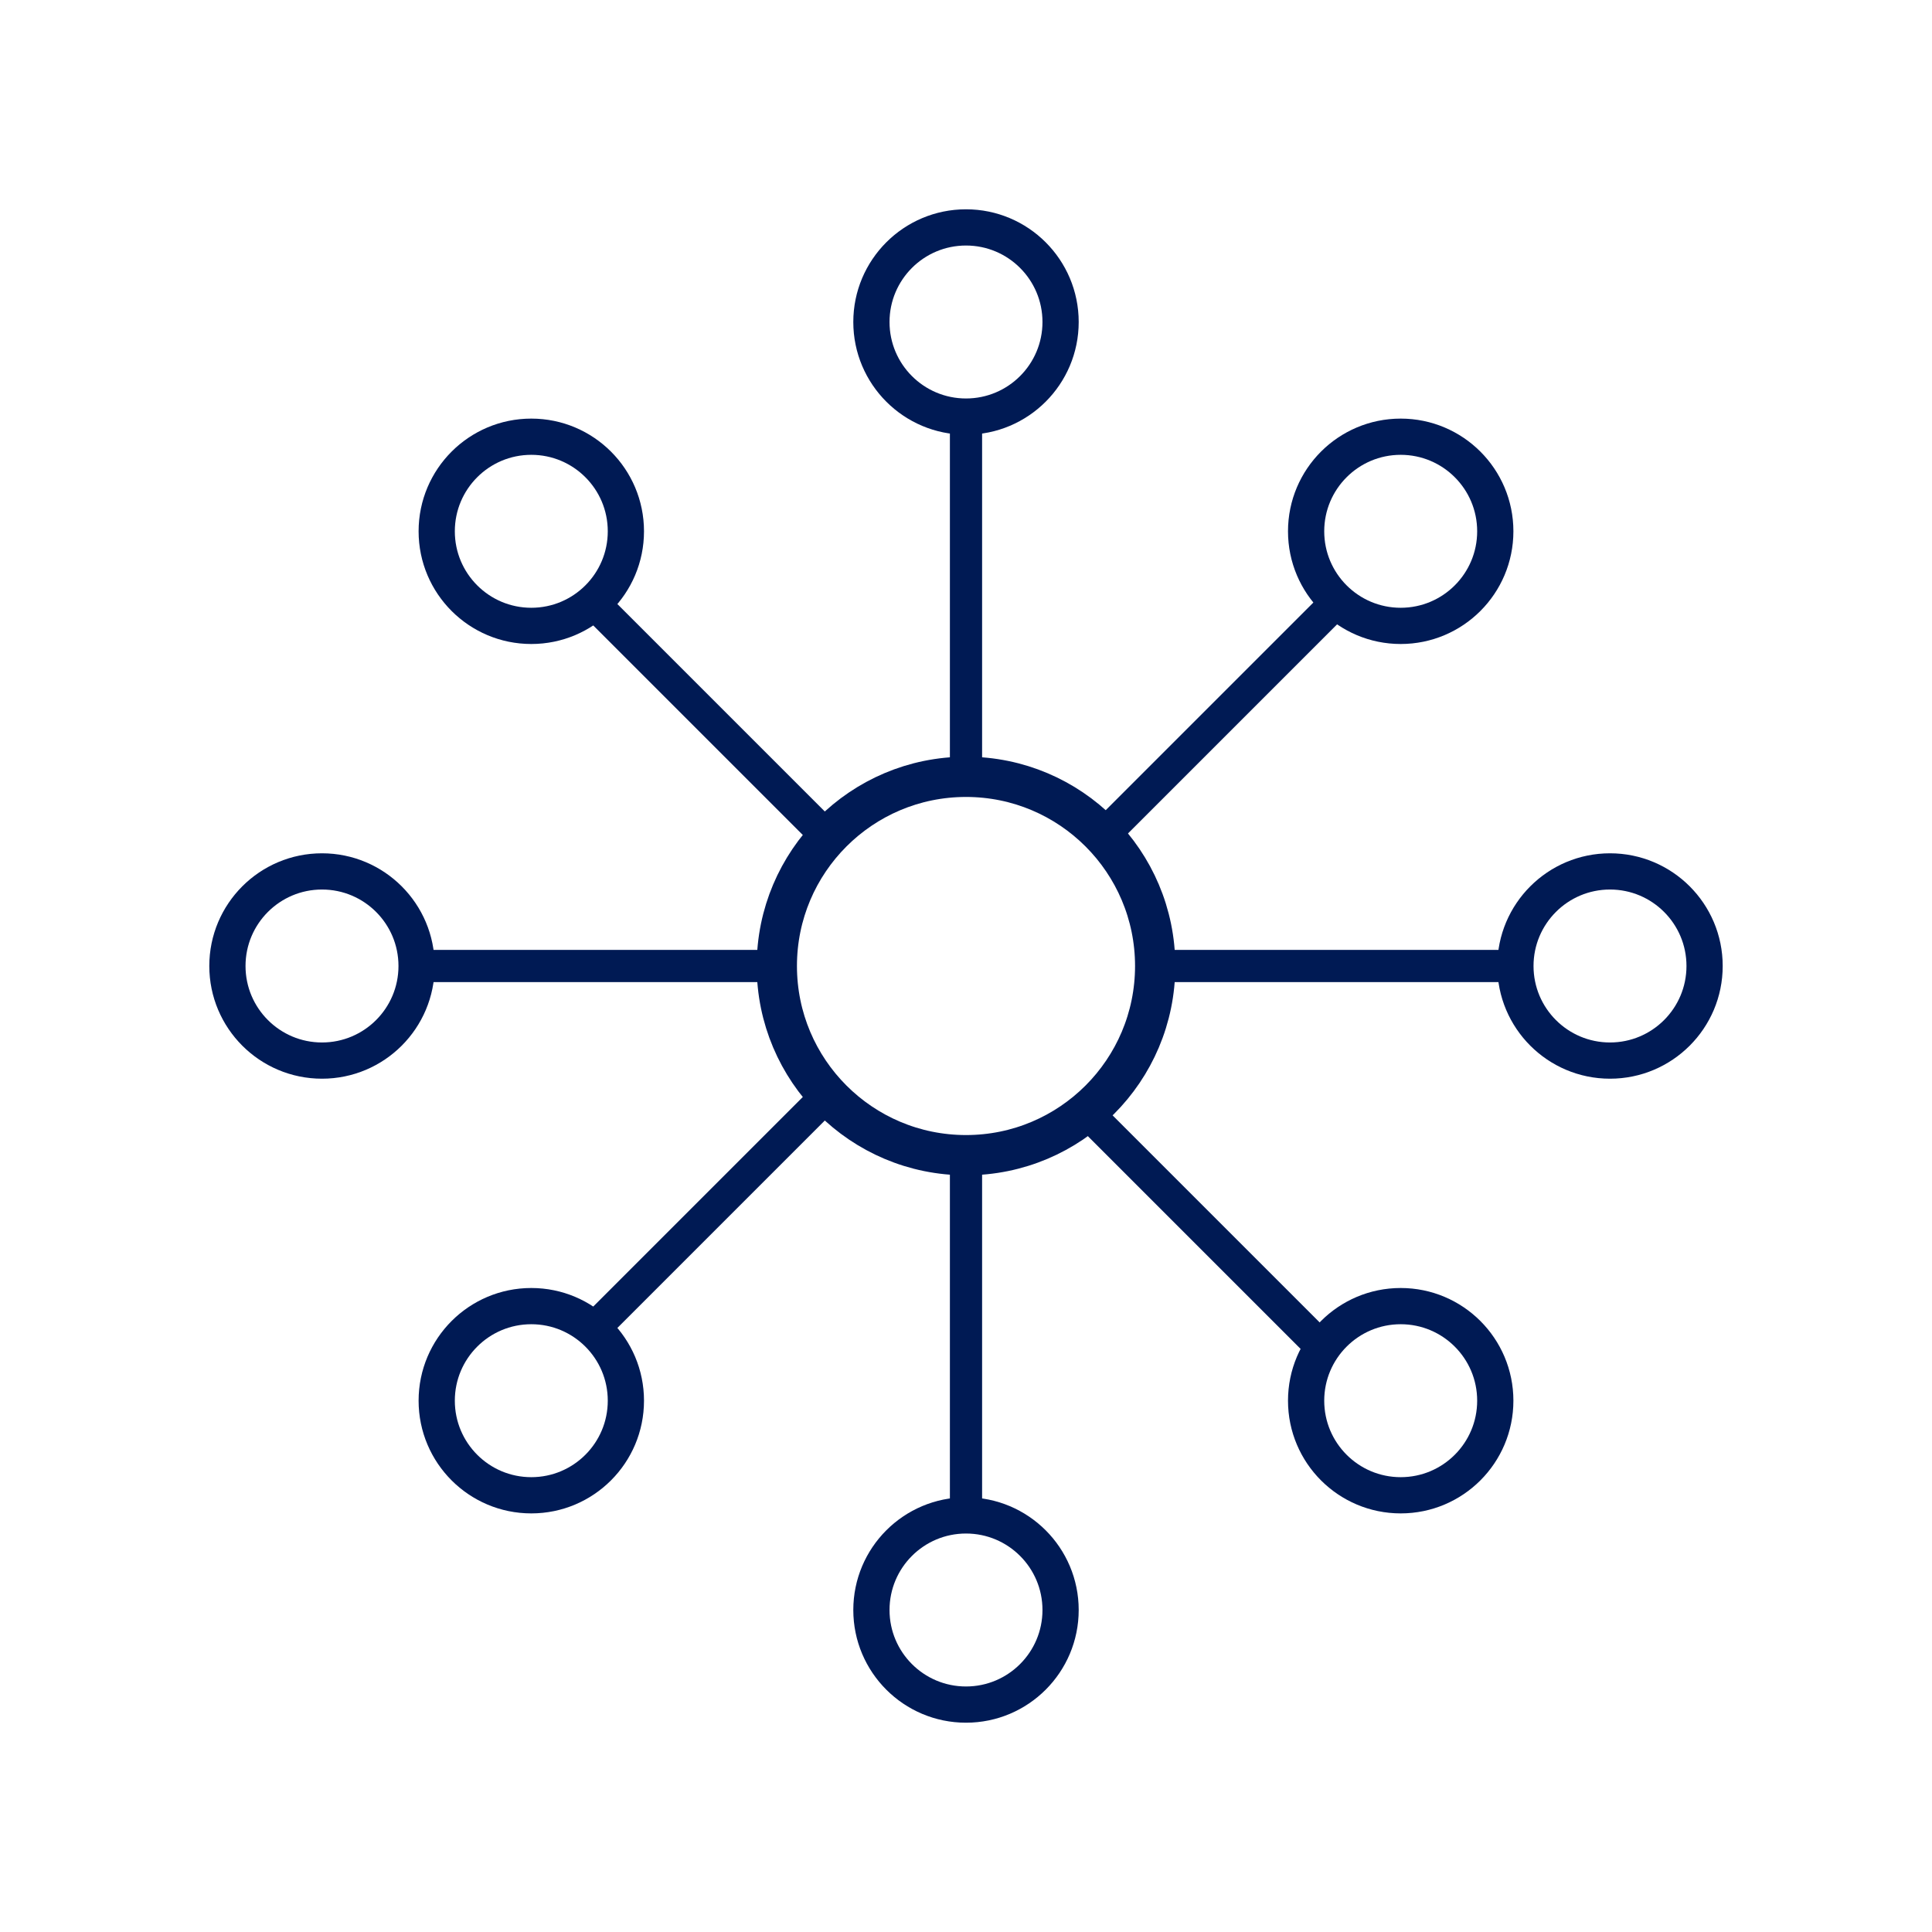<svg width="120" height="120" viewBox="0 0 120 120" fill="none" xmlns="http://www.w3.org/2000/svg">
<circle cx="60" cy="60" r="11.75" stroke="#001A54" stroke-width="2.5"/>
<circle cx="60" cy="20" r="5.875" stroke="#001A54" stroke-width="2.25"/>
<circle cx="100" cy="60" r="5.875" stroke="#001A54" stroke-width="2.25"/>
<circle cx="20" cy="60" r="5.875" stroke="#001A54" stroke-width="2.25"/>
<circle cx="33" cy="33" r="5.875" stroke="#001A54" stroke-width="2.25"/>
<circle cx="33" cy="87" r="5.875" stroke="#001A54" stroke-width="2.25"/>
<circle cx="87" cy="33" r="5.875" stroke="#001A54" stroke-width="2.25"/>
<circle cx="87" cy="87" r="5.875" stroke="#001A54" stroke-width="2.25"/>
<circle cx="60" cy="100" r="5.875" stroke="#001A54" stroke-width="2.25"/>
<line x1="36.707" y1="37.293" x2="51.707" y2="52.293" stroke="#001A54" stroke-width="2"/>
<line x1="83.207" y1="37.207" x2="68.207" y2="52.207" stroke="#001A54" stroke-width="2"/>
<line x1="67.707" y1="69.293" x2="82.707" y2="84.293" stroke="#001A54" stroke-width="2"/>
<line x1="51.207" y1="68.207" x2="36.207" y2="83.207" stroke="#001A54" stroke-width="2"/>
<line x1="60" y1="26" x2="60" y2="48" stroke="#001A54" stroke-width="2"/>
<line x1="60" y1="72" x2="60" y2="94" stroke="#001A54" stroke-width="2"/>
<line x1="48" y1="60" x2="26" y2="60" stroke="#001A54" stroke-width="2"/>
<line x1="94" y1="60" x2="72" y2="60" stroke="#001A54" stroke-width="2"/>
</svg>
